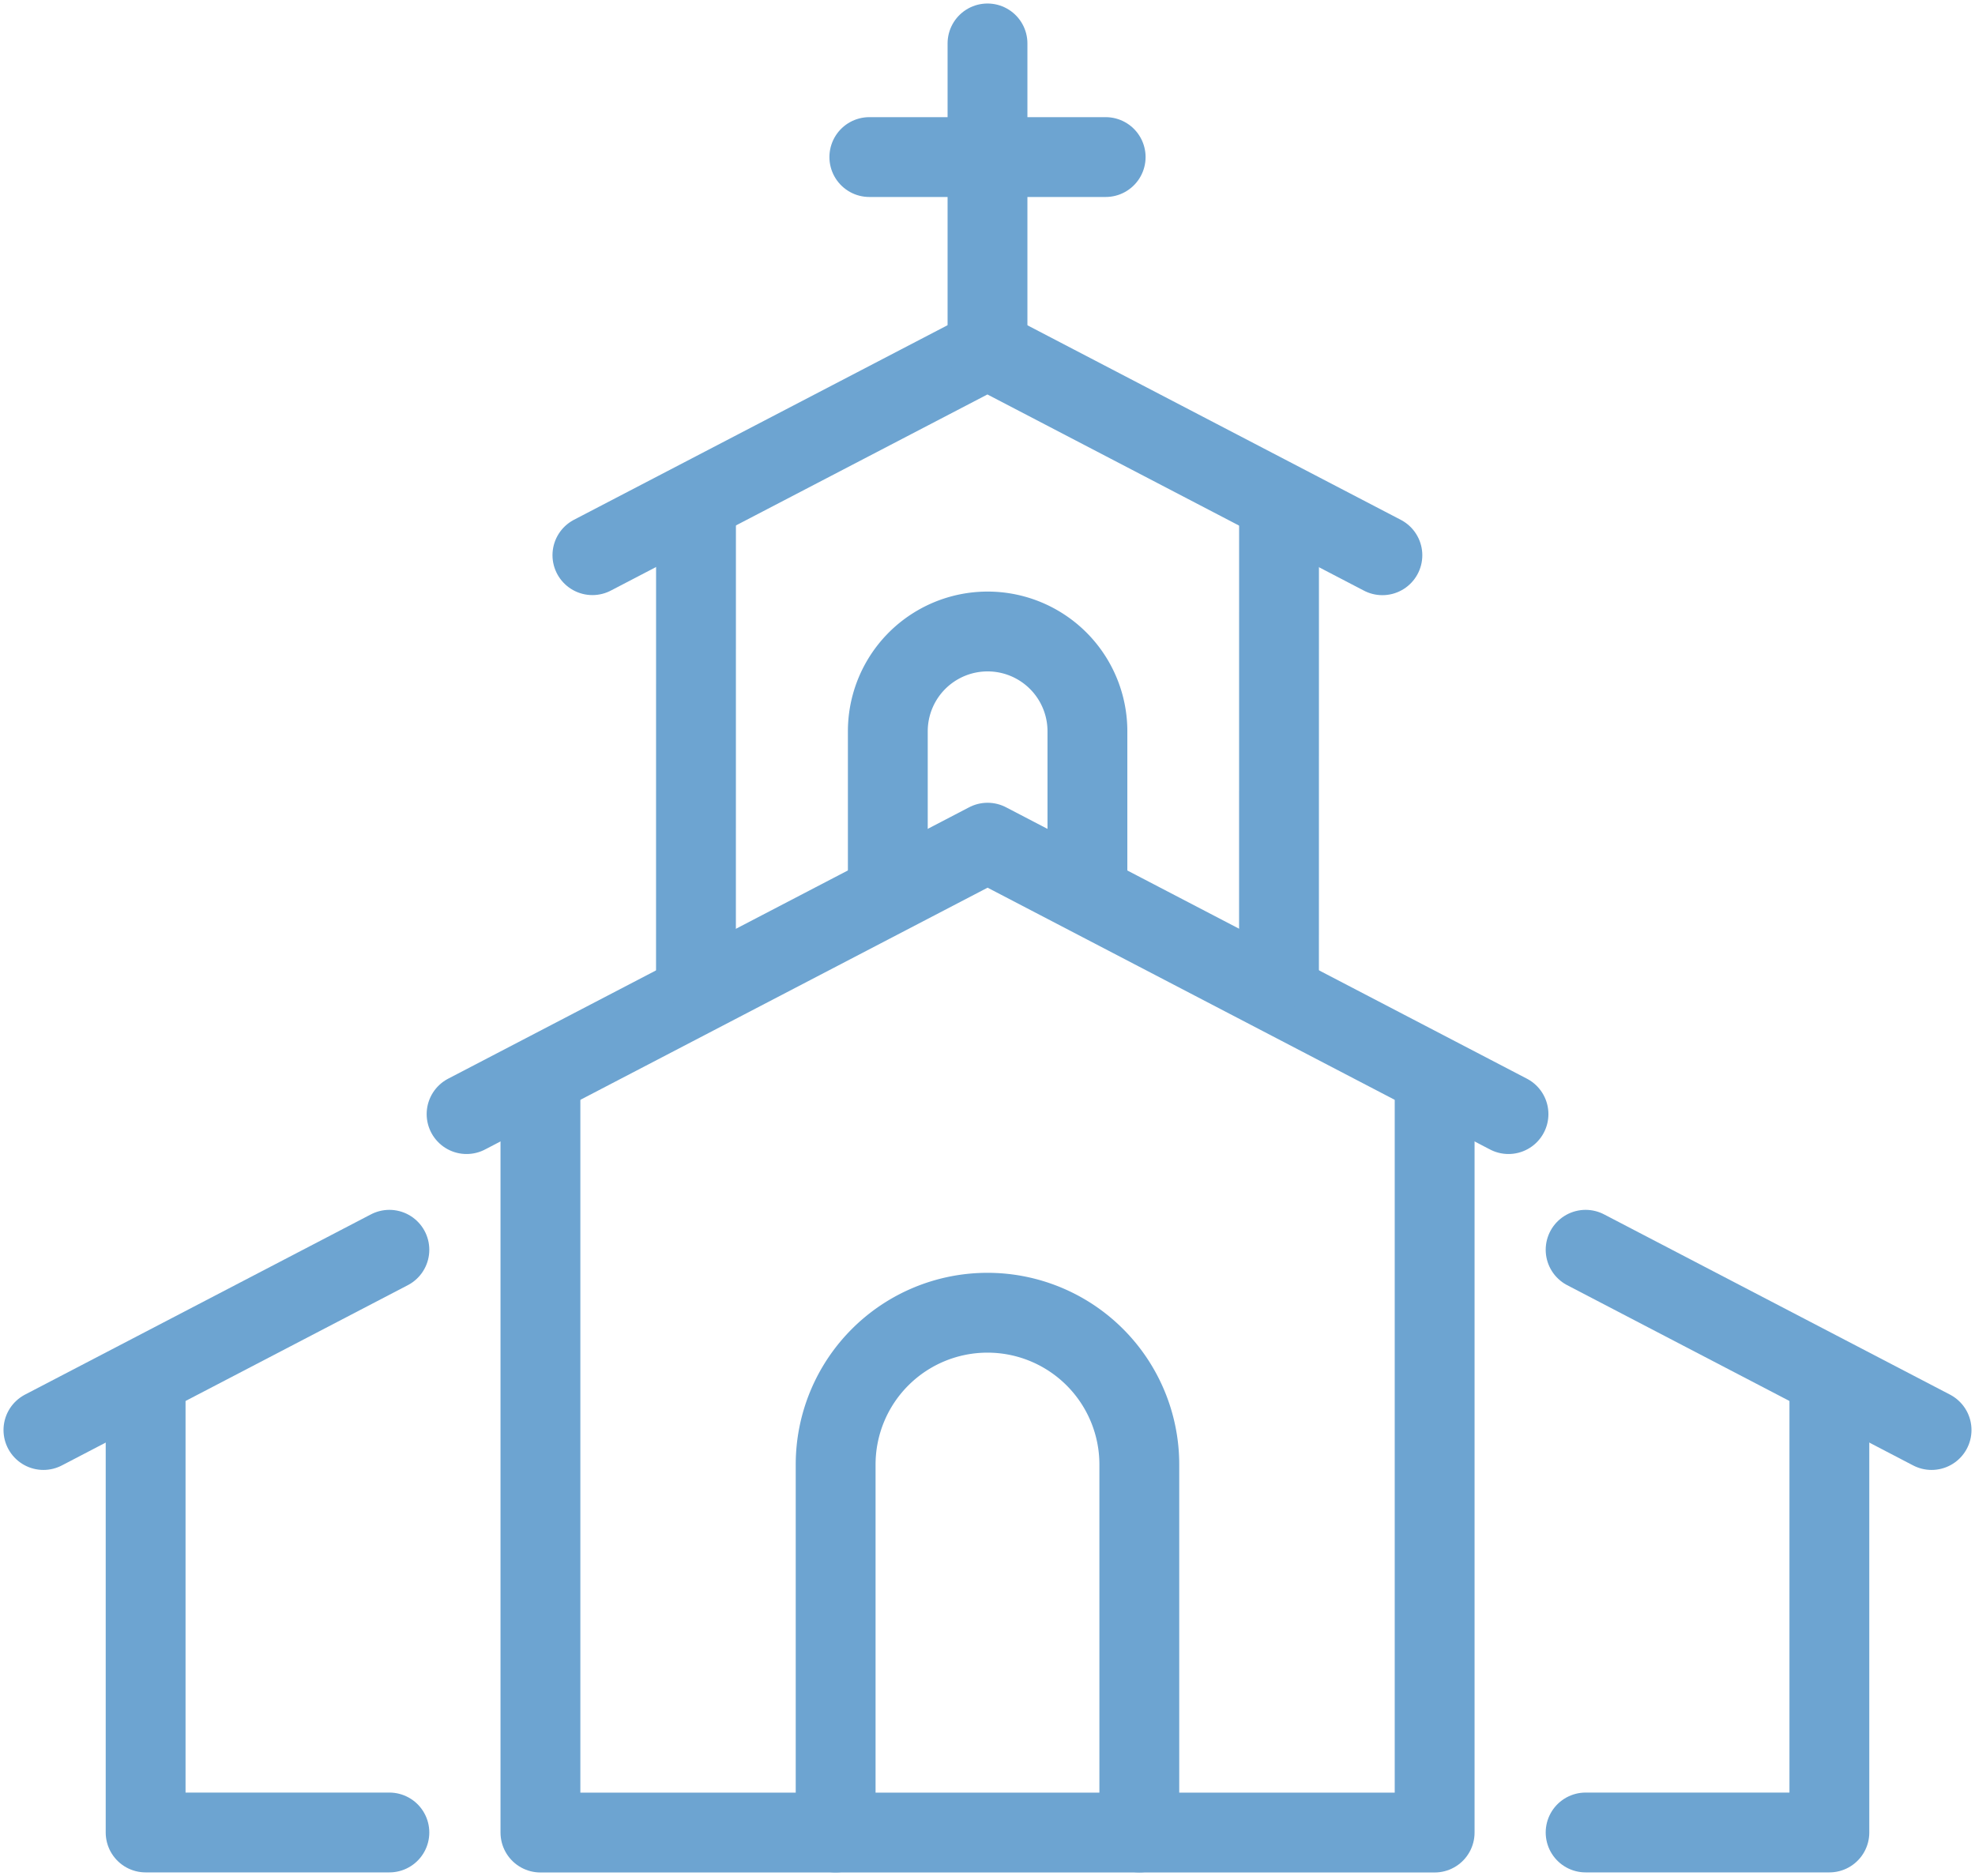 <svg id="cource05" xmlns="http://www.w3.org/2000/svg" xmlns:xlink="http://www.w3.org/1999/xlink" width="49.474" height="47" viewBox="0 0 49.474 47">
  <defs>
    <clipPath id="clip-path">
      <rect id="長方形_1063" data-name="長方形 1063" width="49.474" height="47" fill="none" stroke="#6da4d1" stroke-width="2"/>
    </clipPath>
  </defs>
  <path id="パス_7907" data-name="パス 7907" d="M58.315,64.992l-13.049-6.8-13.051,6.8" transform="translate(-20.527 -37.08)" fill="none" stroke="#6da4d1" stroke-linecap="round" stroke-linejoin="round" stroke-width="2"/>
  <g id="グループ_979" data-name="グループ 979">
    <g id="グループ_978" data-name="グループ 978" clip-path="url(#clip-path)">
      <path id="パス_7908" data-name="パス 7908" d="M59.713,74.729l0,18.8-22.4,0,0-18.8" transform="translate(-23.775 -47.617)" fill="none" stroke="#6da4d1" stroke-linecap="round" stroke-linejoin="round" stroke-width="2"/>
    </g>
  </g>
  <path id="パス_7909" data-name="パス 7909" d="M60.7,29.29l-9.894-5.156-9.895,5.154" transform="translate(-26.071 -15.379)" fill="none" stroke="#6da4d1" stroke-linecap="round" stroke-linejoin="round" stroke-width="2"/>
  <line id="線_21" data-name="線 21" y1="11.643" x2="0.001" transform="translate(17.434 12.667)" fill="none" stroke="#6da4d1" stroke-linecap="round" stroke-linejoin="round" stroke-width="2"/>
  <line id="線_22" data-name="線 22" x1="0.001" y2="11.643" transform="translate(32.039 12.668)" fill="none" stroke="#6da4d1" stroke-linecap="round" stroke-linejoin="round" stroke-width="2"/>
  <g id="グループ_981" data-name="グループ 981">
    <g id="グループ_980" data-name="グループ 980" clip-path="url(#clip-path)">
      <path id="パス_7910" data-name="パス 7910" d="M57.7,103.678V94.459a3.8,3.8,0,0,1,7.607,0v9.218" transform="translate(-36.767 -57.767)" fill="none" stroke="#6da4d1" stroke-linecap="round" stroke-linejoin="round" stroke-width="2"/>
      <path id="パス_7911" data-name="パス 7911" d="M61.3,49.857V46.112a2.5,2.5,0,1,1,5,0v3.745" transform="translate(-39.06 -27.791)" fill="none" stroke="#6da4d1" stroke-linecap="round" stroke-linejoin="round" stroke-width="2"/>
      <line id="線_23" data-name="線 23" y1="7.667" transform="translate(24.737 1.088)" fill="none" stroke="#6da4d1" stroke-linecap="round" stroke-linejoin="round" stroke-width="2"/>
      <line id="線_24" data-name="線 24" x2="5.92" transform="translate(21.777 3.935)" fill="none" stroke="#6da4d1" stroke-linecap="round" stroke-linejoin="round" stroke-width="2"/>
      <line id="線_25" data-name="線 25" x1="8.666" y1="4.516" transform="translate(39.72 31.311)" fill="none" stroke="#6da4d1" stroke-linecap="round" stroke-linejoin="round" stroke-width="2"/>
      <path id="パス_7912" data-name="パス 7912" d="M109.486,106.72h6.106V95.431" transform="translate(-69.766 -60.81)" fill="none" stroke="#6da4d1" stroke-linecap="round" stroke-linejoin="round" stroke-width="2"/>
      <line id="線_26" data-name="線 26" y1="4.516" x2="8.666" transform="translate(1.088 31.311)" fill="none" stroke="#6da4d1" stroke-linecap="round" stroke-linejoin="round" stroke-width="2"/>
      <path id="パス_7913" data-name="パス 7913" d="M16.158,106.72H10.052V95.431" transform="translate(-6.404 -60.81)" fill="none" stroke="#6da4d1" stroke-linecap="round" stroke-linejoin="round" stroke-width="2"/>
    </g>
  </g>
</svg>
